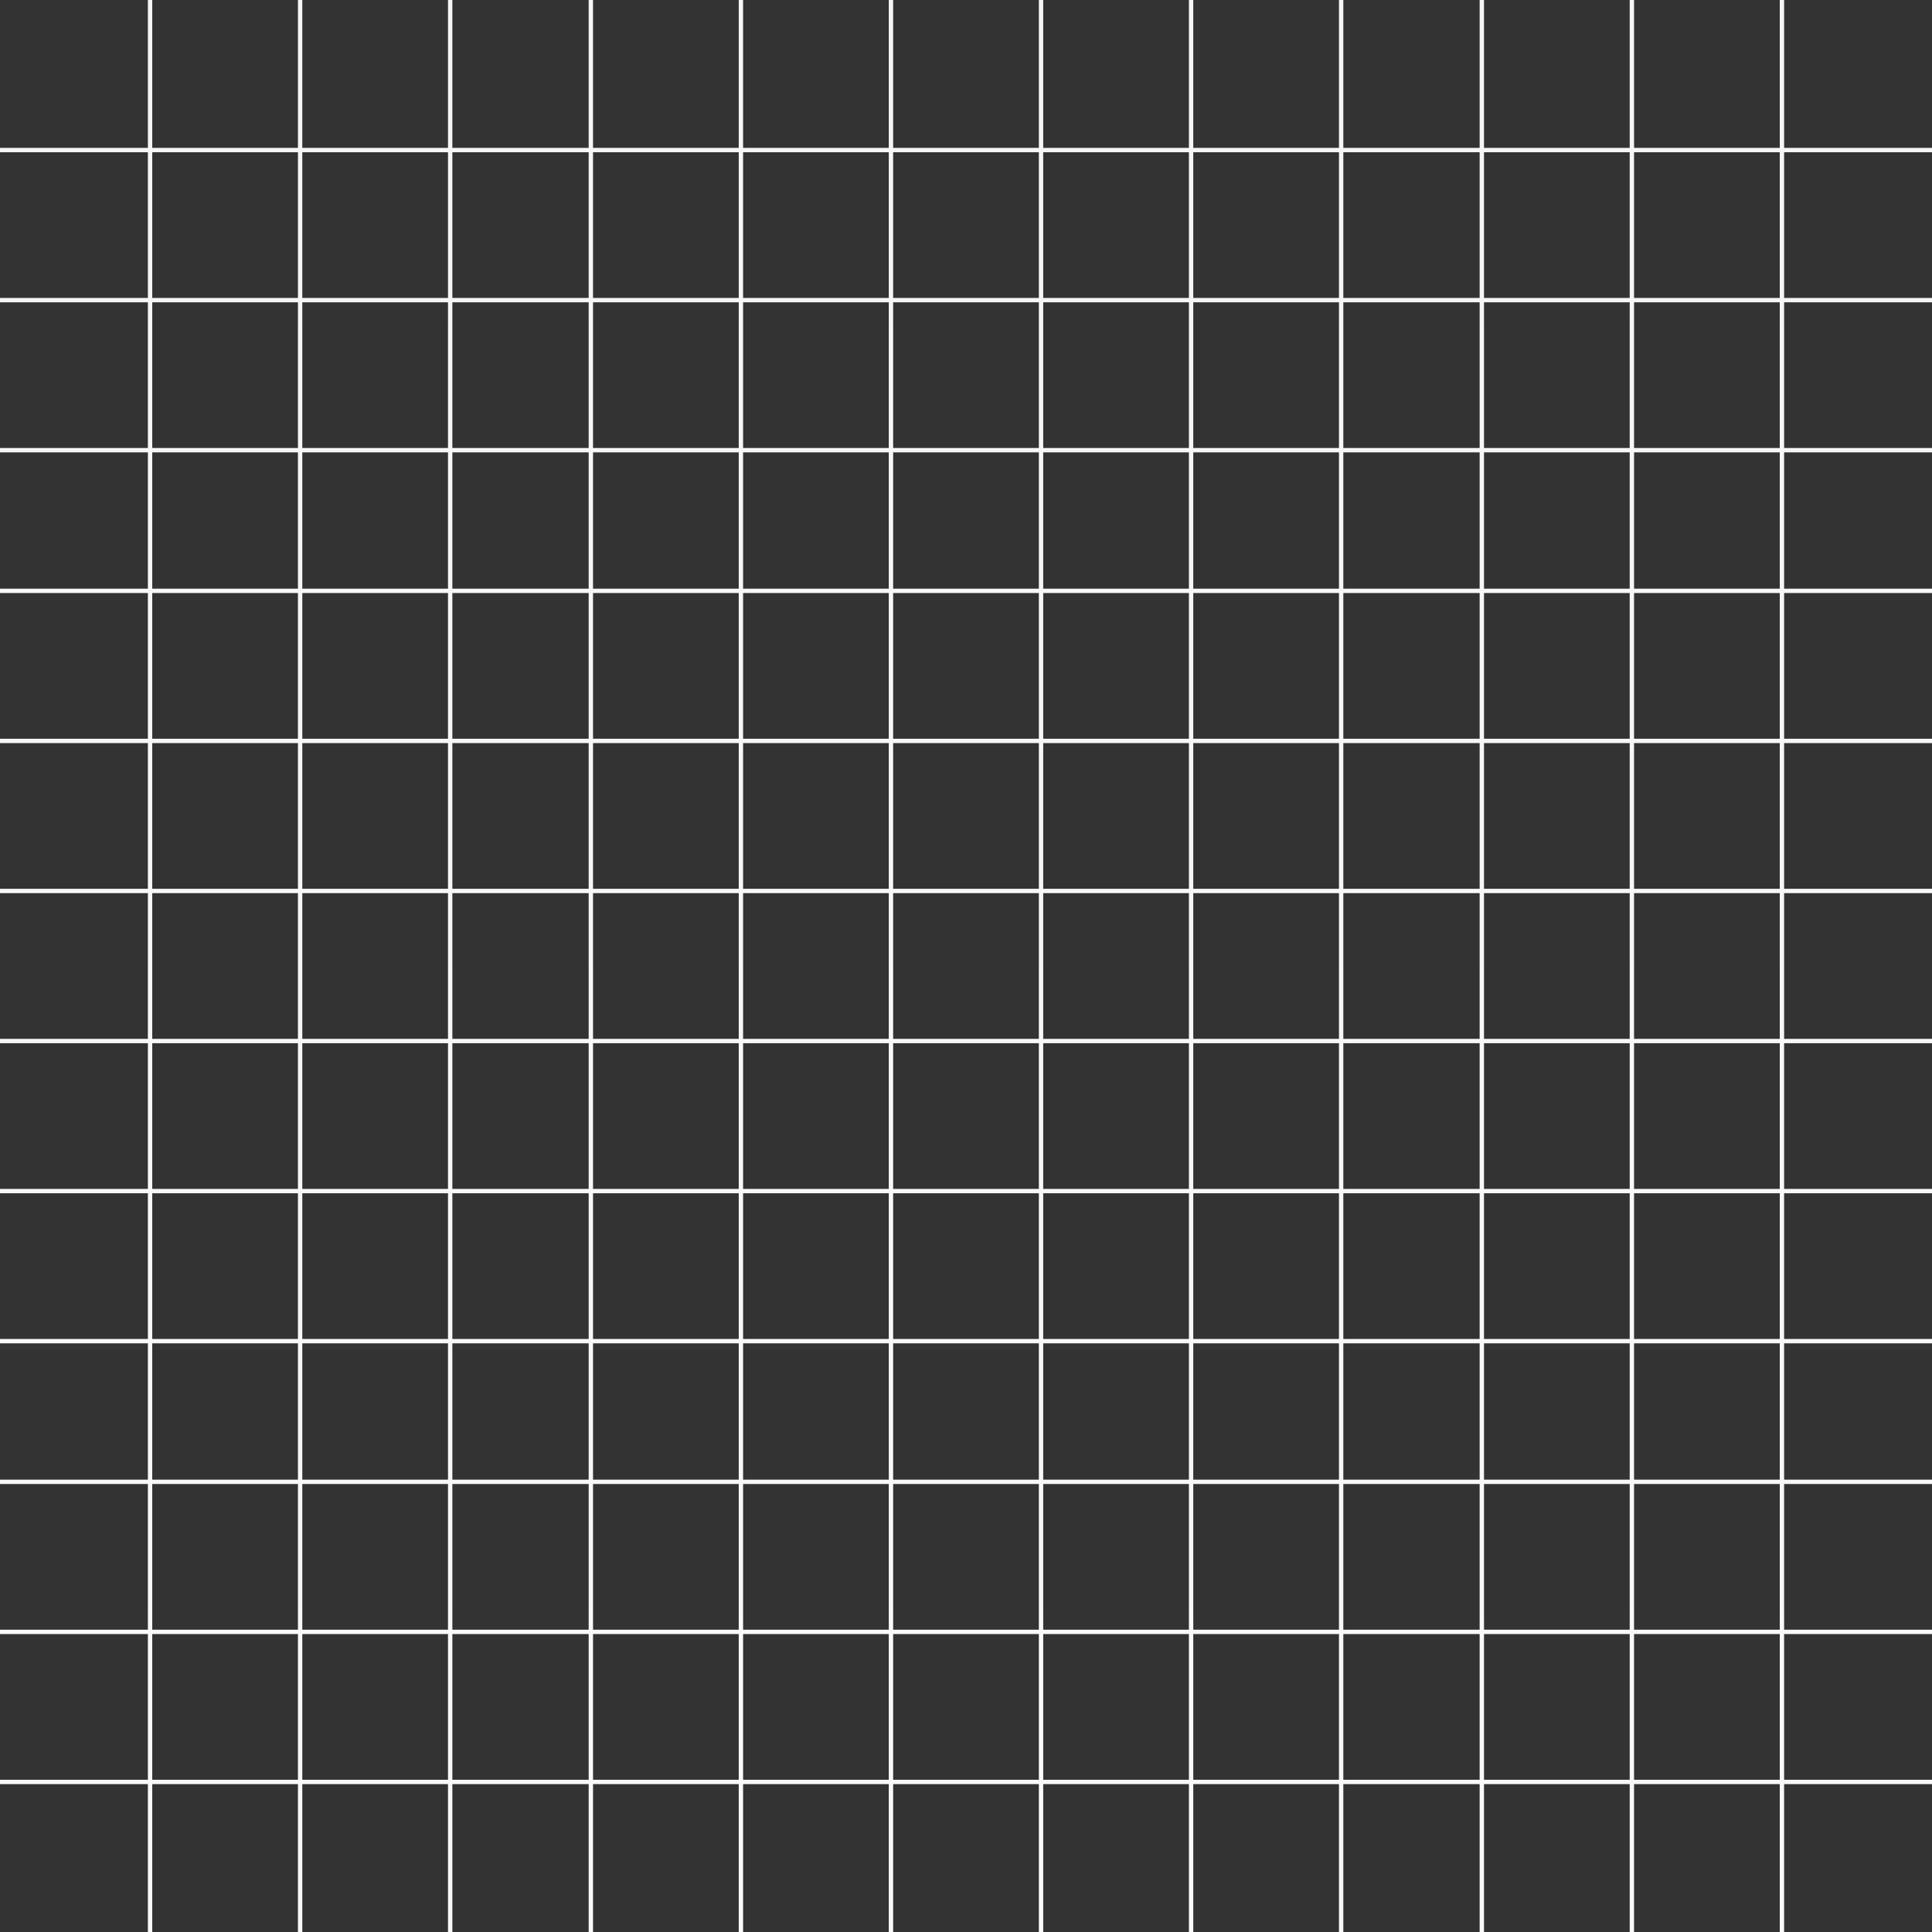<svg width="444" height="444" viewBox="0 0 444 444" fill="none" xmlns="http://www.w3.org/2000/svg">
<rect x="0" y="0" width="444" height="444" fill="#333333" stroke="none"/>
<path d="M239.243 0V444M273.728 0V444M308.214 0V444M34.485 0V444M340.544 0V444M68.971 0V444M375.029 0V444M103.456 0V444M409.515 0V444M135.786 0V444M170.272 0V444M204.757 0V444M444 239.243L0 239.243M444 273.728L0 273.728M444 308.214H0M444 34.485L0 34.485M444 340.544H0M444 68.971L0 68.971M444 375.029H0M444 103.456L0 103.456M444 409.515H0M444 135.786L0 135.786M444 170.272L0 170.272M444 204.757L0 204.757" stroke="url(#paint0_linear_18_8279)"/>
<defs>
<linearGradient id="paint0_linear_18_8279" x1="222" y1="0" x2="222" y2="444" gradientUnits="userSpaceOnUse">
<stop stop-color="#F6F6F6"/>
<stop offset="1" stop-color="#F9F9F9"/>
</linearGradient>
</defs>
</svg>